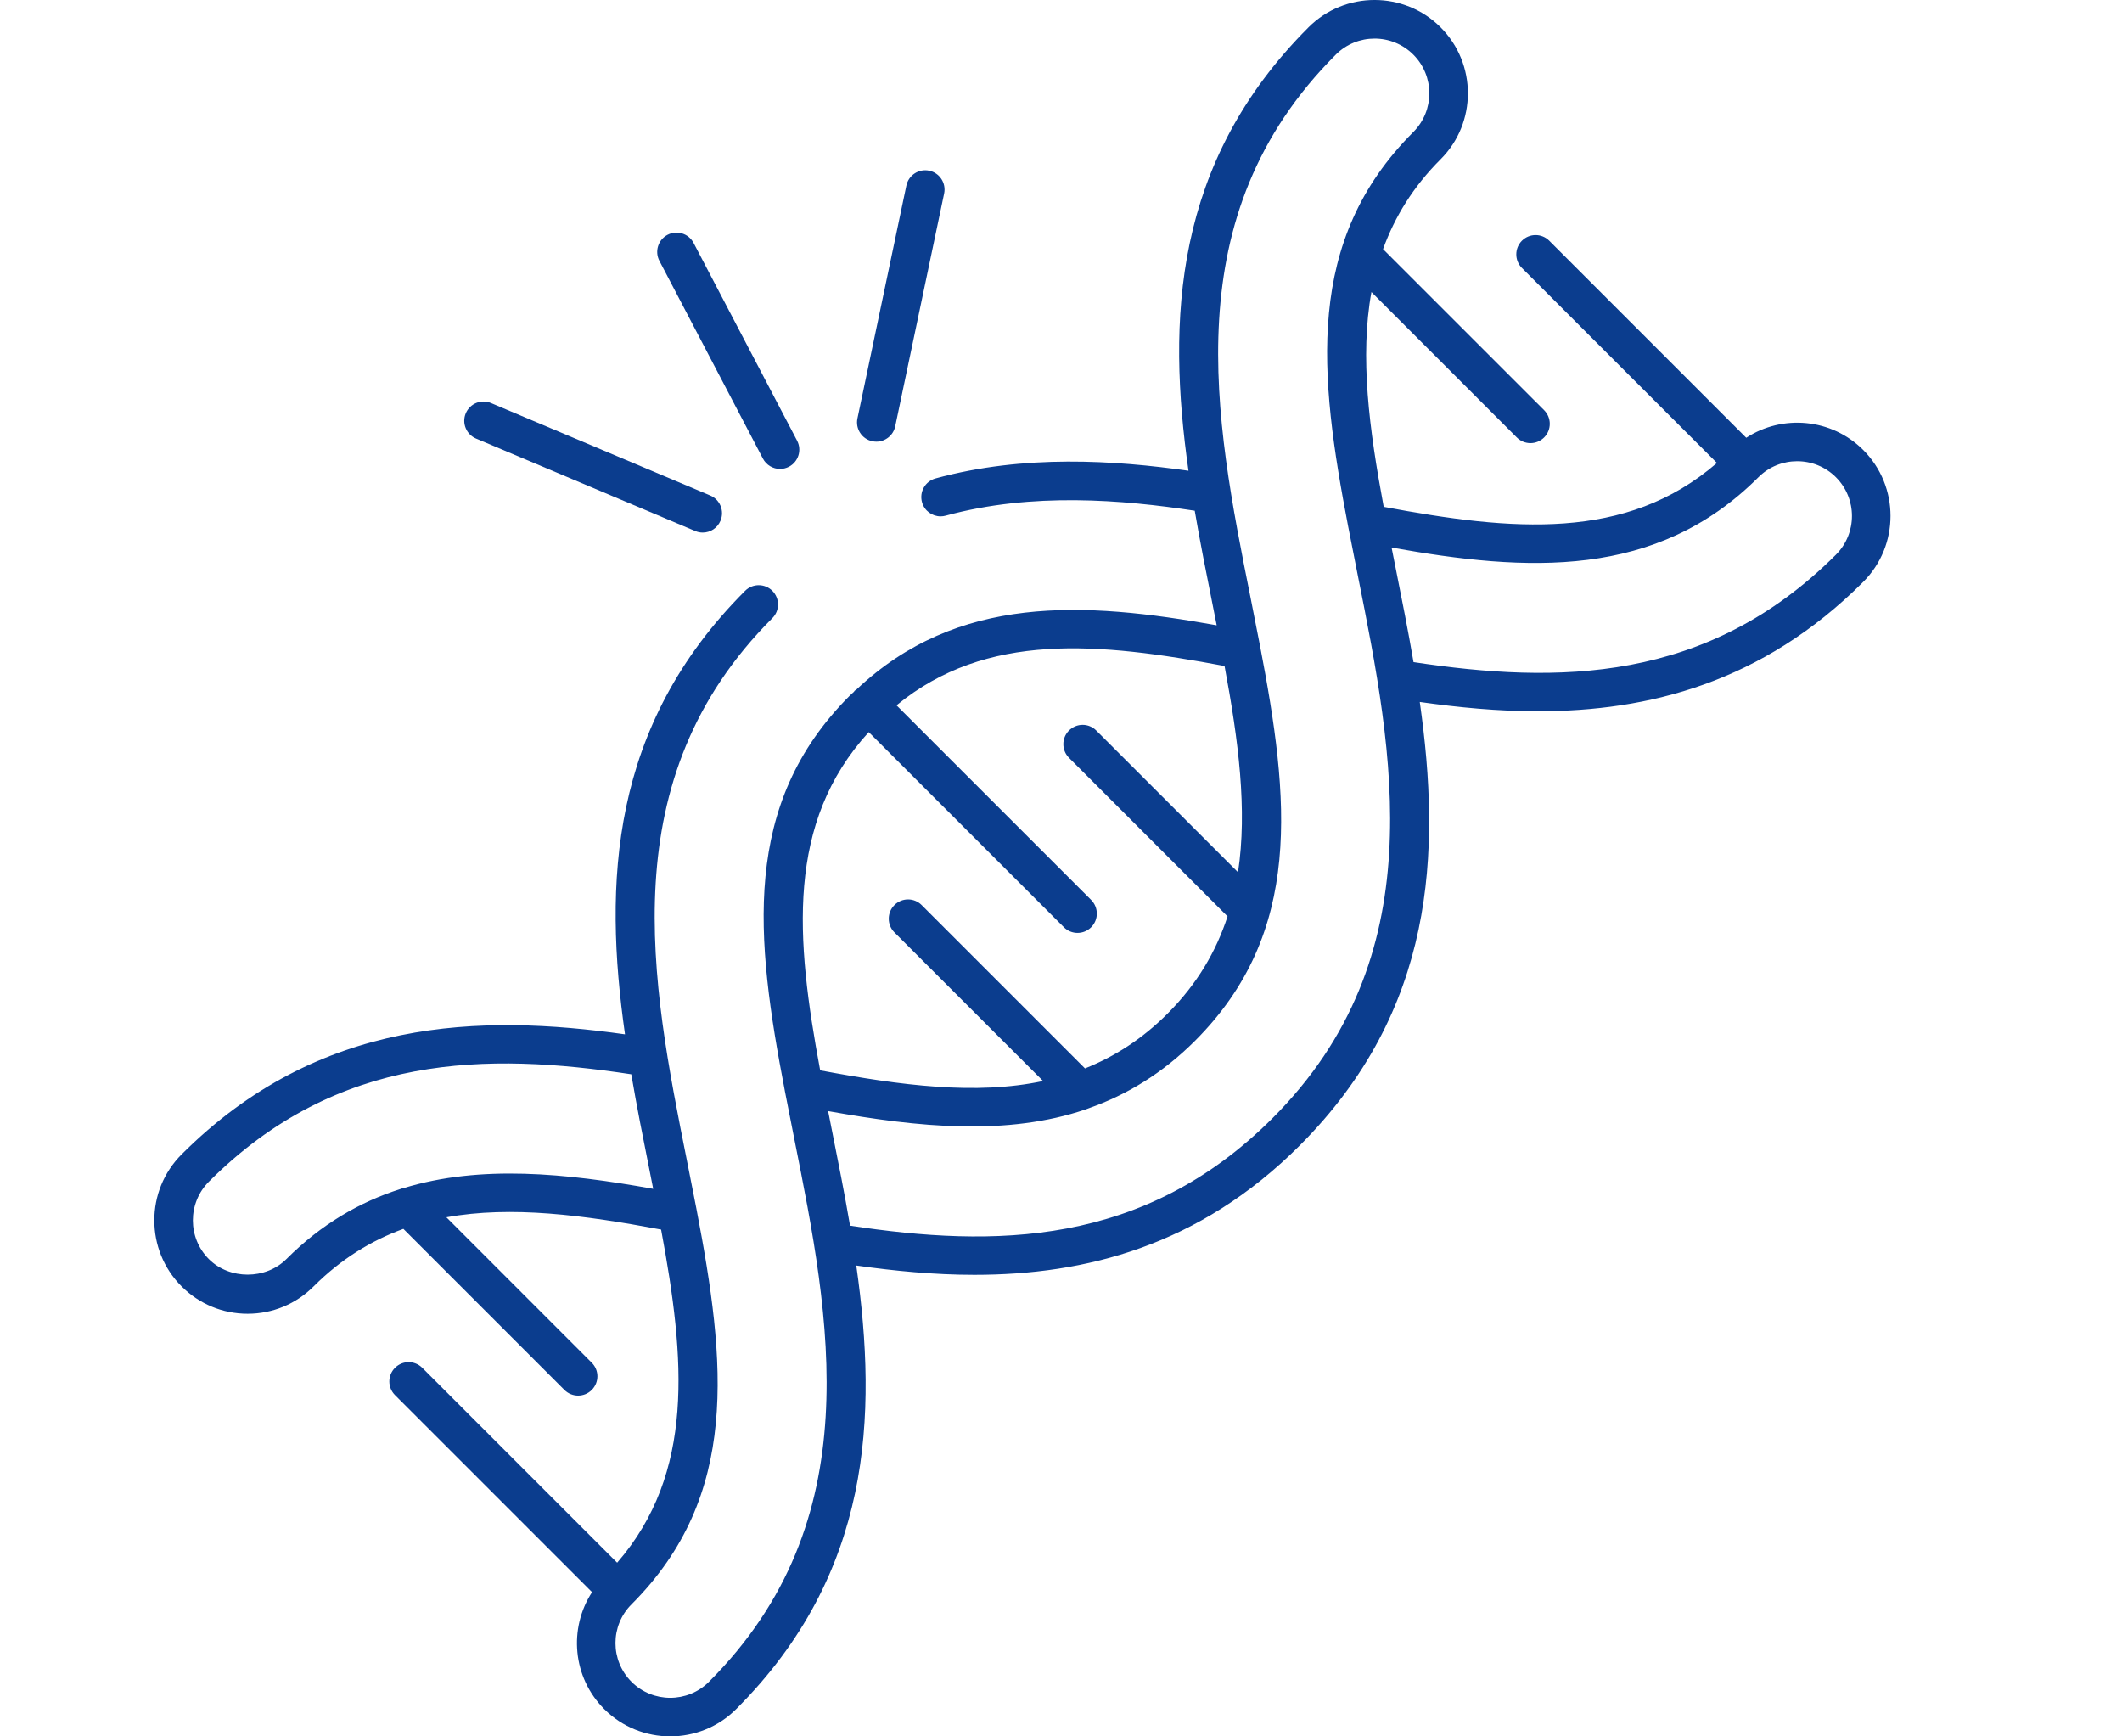 <svg width="55" height="45" viewBox="0 0 55 45" fill="none" xmlns="http://www.w3.org/2000/svg">
<path d="M48.292 11.661C47.47 10.839 46.199 10.734 45.261 11.345L40.154 6.238C39.959 6.043 39.643 6.043 39.447 6.238C39.252 6.434 39.252 6.75 39.447 6.945L44.501 11.998C42.147 14.036 39.189 13.758 35.864 13.135C35.486 11.113 35.243 9.244 35.546 7.568L39.314 11.337C39.412 11.435 39.54 11.484 39.668 11.484C39.796 11.484 39.924 11.435 40.022 11.337C40.217 11.142 40.217 10.826 40.022 10.63L35.847 6.456C36.149 5.623 36.623 4.844 37.338 4.129C38.282 3.186 38.282 1.651 37.338 0.707C36.395 -0.236 34.86 -0.236 33.916 0.707C30.408 4.216 30.248 8.29 30.804 12.2C28.894 11.929 26.548 11.771 24.248 12.399C23.981 12.472 23.824 12.747 23.897 13.014C23.958 13.236 24.159 13.382 24.379 13.382C24.423 13.382 24.467 13.376 24.511 13.364C26.761 12.75 29.103 12.953 30.966 13.236C31.107 14.061 31.27 14.877 31.43 15.674C31.465 15.853 31.5 16.029 31.535 16.205C28.094 15.587 24.817 15.395 22.196 17.872C22.182 17.883 22.165 17.888 22.152 17.901C22.144 17.909 22.141 17.92 22.134 17.928C22.098 17.963 22.061 17.991 22.026 18.027C19.206 20.846 19.578 24.3 20.342 28.269C20.342 28.271 20.343 28.273 20.343 28.276C20.422 28.687 20.504 29.102 20.589 29.525C21.514 34.152 22.563 39.397 18.375 43.586C17.822 44.139 16.921 44.139 16.368 43.586C15.814 43.032 15.814 42.131 16.368 41.578C19.187 38.758 18.815 35.304 18.052 31.335C18.051 31.333 18.051 31.331 18.051 31.329C17.972 30.918 17.89 30.503 17.805 30.08C16.88 25.453 15.831 20.208 20.019 16.019C20.214 15.824 20.214 15.508 20.019 15.312C19.823 15.117 19.507 15.117 19.312 15.312C15.803 18.821 15.643 22.894 16.199 26.805C12.463 26.277 8.264 26.36 4.707 29.917C3.764 30.86 3.764 32.395 4.707 33.338C5.164 33.795 5.772 34.047 6.418 34.047C7.064 34.047 7.672 33.795 8.129 33.338C8.846 32.622 9.625 32.149 10.455 31.847L14.63 36.022C14.728 36.119 14.856 36.168 14.984 36.168C15.112 36.168 15.24 36.119 15.337 36.022C15.533 35.826 15.533 35.51 15.337 35.315L11.57 31.547C13.256 31.241 15.128 31.489 17.135 31.865C17.763 35.229 18.012 38.169 15.996 40.499L10.945 35.448C10.749 35.252 10.433 35.252 10.238 35.448C10.042 35.644 10.042 35.959 10.238 36.155L15.345 41.262C14.734 42.2 14.839 43.471 15.661 44.293C16.132 44.764 16.752 45 17.371 45C17.991 45 18.611 44.764 19.082 44.292C22.591 40.783 22.751 36.709 22.194 32.797C23.19 32.938 24.216 33.038 25.256 33.038C28.121 33.038 31.077 32.297 33.687 29.687C37.196 26.178 37.355 22.103 36.799 18.192C37.794 18.333 38.819 18.433 39.859 18.433C42.725 18.433 45.681 17.692 48.291 15.082C49.236 14.139 49.236 12.604 48.292 11.661ZM10.467 30.789C10.436 30.797 10.405 30.802 10.376 30.815C9.323 31.151 8.331 31.722 7.422 32.631C6.885 33.167 5.951 33.167 5.414 32.631C4.861 32.078 4.861 31.178 5.414 30.624C8.753 27.285 12.634 27.274 16.362 27.841C16.503 28.666 16.665 29.481 16.825 30.279C16.86 30.458 16.895 30.634 16.93 30.81C14.657 30.402 12.455 30.182 10.467 30.789ZM22.517 18.973L27.575 24.03C27.672 24.128 27.8 24.177 27.928 24.177C28.056 24.177 28.184 24.128 28.282 24.03C28.477 23.835 28.477 23.519 28.282 23.323L23.237 18.279C25.568 16.365 28.477 16.649 31.739 17.26C32.1 19.194 32.333 20.986 32.088 22.605L28.414 18.932C28.219 18.736 27.903 18.736 27.707 18.932C27.512 19.127 27.512 19.443 27.707 19.639L31.817 23.749C31.521 24.654 31.033 25.497 30.264 26.266C29.601 26.93 28.883 27.385 28.122 27.689L23.889 23.456C23.694 23.26 23.378 23.26 23.182 23.456C22.987 23.651 22.987 23.967 23.182 24.163L27.036 28.016C25.294 28.386 23.349 28.131 21.258 27.739C20.618 24.311 20.374 21.324 22.517 18.973ZM32.98 28.981C29.641 32.32 25.76 32.33 22.032 31.764C21.891 30.939 21.729 30.124 21.569 29.326C21.534 29.148 21.499 28.972 21.464 28.795C23.82 29.218 26.1 29.443 28.146 28.749C28.172 28.741 28.197 28.732 28.223 28.72C29.199 28.376 30.122 27.824 30.973 26.974C33.793 24.154 33.42 20.7 32.657 16.73C32.656 16.729 32.656 16.727 32.656 16.726C32.577 16.314 32.494 15.898 32.41 15.476C31.484 10.848 30.435 5.603 34.623 1.415C35.177 0.862 36.077 0.861 36.631 1.415C37.185 1.968 37.185 2.869 36.631 3.422C33.81 6.243 34.183 9.698 34.947 13.666C34.947 13.667 34.948 13.668 34.948 13.669C35.027 14.081 35.109 14.497 35.194 14.92C36.119 19.547 37.168 24.792 32.98 28.981ZM47.585 14.376C44.245 17.715 40.364 17.723 36.637 17.159C36.496 16.334 36.333 15.52 36.174 14.723C36.138 14.544 36.103 14.367 36.068 14.19C39.582 14.821 42.928 15.017 45.577 12.368C46.13 11.815 47.031 11.814 47.585 12.368C48.139 12.922 48.139 13.822 47.585 14.376Z" fill="#0B3D8E"/>
<path d="M20.218 12.153C20.038 12.153 19.863 12.055 19.774 11.885L17.091 6.76C16.963 6.516 17.058 6.213 17.302 6.085C17.547 5.957 17.849 6.052 17.977 6.296L20.66 11.421C20.788 11.665 20.694 11.968 20.449 12.096C20.375 12.134 20.296 12.153 20.218 12.153Z" fill="#0B3D8E"/>
<path d="M18.213 13.802C18.149 13.802 18.083 13.789 18.02 13.762L12.339 11.366C12.085 11.259 11.965 10.966 12.072 10.711C12.18 10.457 12.472 10.337 12.727 10.445L18.408 12.841C18.663 12.948 18.782 13.241 18.674 13.496C18.594 13.687 18.409 13.802 18.213 13.802Z" fill="#0B3D8E"/>
<path d="M22.714 11.446C22.68 11.446 22.645 11.442 22.61 11.435C22.34 11.379 22.167 11.113 22.224 10.843L23.492 4.81C23.549 4.54 23.812 4.366 24.084 4.423C24.355 4.48 24.527 4.745 24.471 5.015L23.203 11.049C23.154 11.284 22.945 11.446 22.714 11.446Z" fill="#0B3D8E"/>
</svg>
